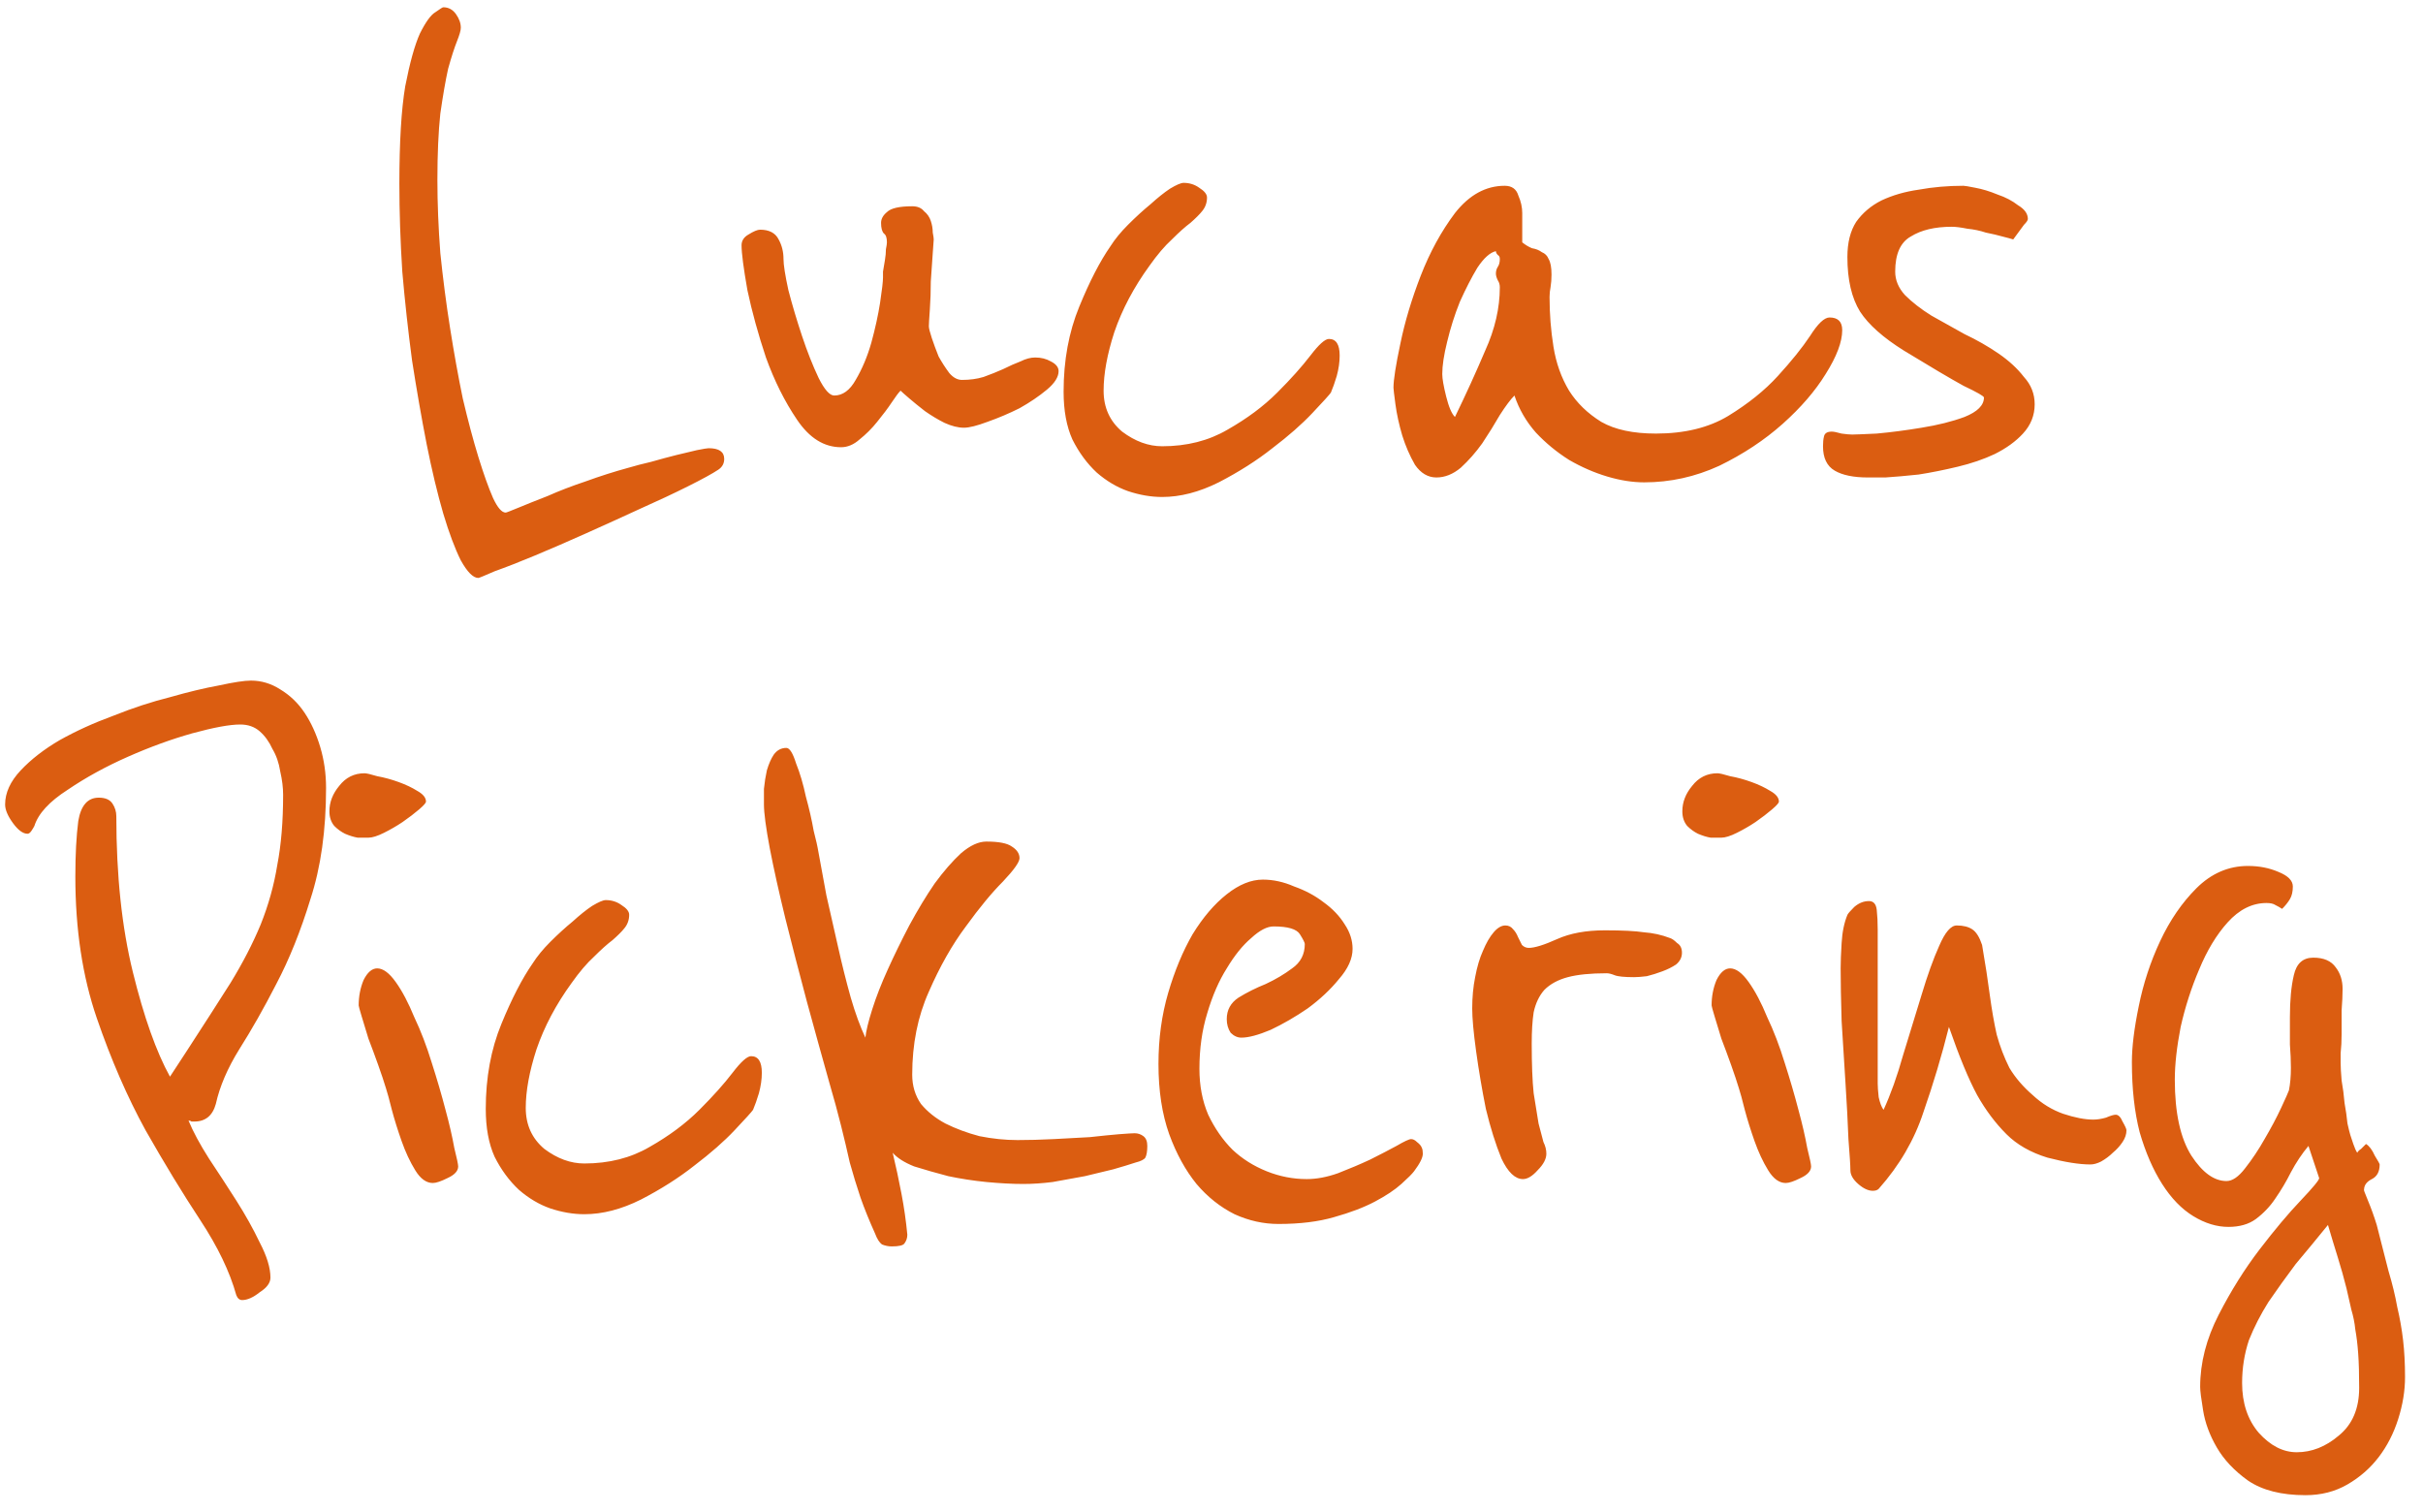 <svg xmlns="http://www.w3.org/2000/svg" width="125" height="78" viewBox="0 0 125 78" fill="none"><path d="M37.361 23.675C37.361 23.91 37.26 24.095 37.059 24.229C36.757 24.43 36.237 24.715 35.499 25.084C34.761 25.453 33.939 25.839 33.033 26.242C32.161 26.645 31.238 27.064 30.265 27.5C29.292 27.936 28.403 28.322 27.598 28.657C26.793 28.993 26.105 29.261 25.535 29.463C24.998 29.698 24.713 29.815 24.679 29.815C24.411 29.815 24.109 29.513 23.773 28.909C23.471 28.305 23.169 27.5 22.867 26.494C22.565 25.453 22.28 24.262 22.012 22.92C21.743 21.545 21.492 20.102 21.257 18.593C21.056 17.083 20.888 15.556 20.754 14.013C20.653 12.436 20.603 10.926 20.603 9.484C20.603 7.337 20.703 5.659 20.905 4.451C21.14 3.243 21.391 2.338 21.66 1.734C21.962 1.13 22.23 0.761 22.465 0.627C22.7 0.459 22.834 0.375 22.867 0.375C23.136 0.375 23.354 0.492 23.522 0.727C23.689 0.962 23.773 1.197 23.773 1.432C23.773 1.566 23.706 1.801 23.572 2.136C23.438 2.472 23.287 2.942 23.119 3.545C22.985 4.149 22.851 4.921 22.716 5.86C22.616 6.8 22.565 7.94 22.565 9.282C22.565 10.49 22.616 11.748 22.716 13.057C22.851 14.365 23.018 15.657 23.22 16.932C23.421 18.207 23.639 19.415 23.874 20.555C24.142 21.696 24.411 22.702 24.679 23.575C24.948 24.447 25.199 25.151 25.434 25.688C25.669 26.192 25.887 26.443 26.088 26.443C26.122 26.443 26.34 26.359 26.742 26.192C27.145 26.024 27.648 25.823 28.252 25.588C28.856 25.319 29.51 25.068 30.215 24.833C30.953 24.564 31.691 24.329 32.429 24.128C32.765 24.028 33.15 23.927 33.587 23.826C34.056 23.692 34.492 23.575 34.895 23.474C35.298 23.373 35.65 23.29 35.952 23.222C36.287 23.155 36.489 23.122 36.556 23.122C37.093 23.122 37.361 23.306 37.361 23.675ZM54.612 19.146C54.612 19.448 54.41 19.767 54.008 20.102C53.605 20.438 53.136 20.756 52.599 21.058C52.062 21.327 51.508 21.562 50.938 21.763C50.401 21.964 49.999 22.065 49.73 22.065C49.428 22.065 49.093 21.981 48.724 21.813C48.388 21.646 48.053 21.444 47.717 21.209C47.415 20.975 47.147 20.756 46.912 20.555C46.677 20.354 46.526 20.22 46.459 20.153C46.358 20.253 46.207 20.454 46.006 20.756C45.805 21.058 45.553 21.394 45.251 21.763C44.983 22.099 44.681 22.4 44.345 22.669C44.044 22.937 43.725 23.071 43.389 23.071C42.517 23.071 41.762 22.602 41.125 21.662C40.487 20.723 39.95 19.649 39.514 18.442C39.112 17.234 38.793 16.076 38.558 14.969C38.357 13.828 38.256 13.057 38.256 12.654C38.256 12.419 38.374 12.235 38.608 12.101C38.877 11.933 39.078 11.849 39.212 11.849C39.682 11.849 40.001 12.017 40.169 12.352C40.336 12.654 40.42 12.99 40.42 13.359C40.42 13.661 40.504 14.197 40.672 14.969C40.873 15.741 41.108 16.529 41.376 17.334C41.645 18.14 41.93 18.861 42.232 19.498C42.534 20.102 42.802 20.404 43.037 20.404C43.473 20.404 43.842 20.136 44.144 19.599C44.48 19.029 44.748 18.391 44.949 17.687C45.151 16.949 45.302 16.261 45.402 15.623C45.503 14.952 45.553 14.516 45.553 14.315C45.553 14.281 45.553 14.181 45.553 14.013C45.587 13.812 45.62 13.61 45.654 13.409C45.687 13.208 45.704 13.023 45.704 12.855C45.738 12.688 45.755 12.57 45.755 12.503C45.755 12.268 45.704 12.117 45.603 12.05C45.503 11.95 45.453 11.765 45.453 11.497C45.453 11.295 45.553 11.111 45.755 10.943C45.956 10.742 46.392 10.641 47.063 10.641C47.331 10.641 47.533 10.725 47.667 10.893C47.835 11.027 47.952 11.195 48.019 11.396C48.086 11.597 48.12 11.799 48.12 12C48.153 12.168 48.17 12.285 48.17 12.352C48.17 12.386 48.153 12.621 48.12 13.057C48.086 13.493 48.053 13.979 48.019 14.516C48.019 15.02 48.002 15.506 47.969 15.976C47.935 16.445 47.919 16.73 47.919 16.831C47.919 16.932 47.969 17.133 48.069 17.435C48.17 17.737 48.288 18.056 48.422 18.391C48.59 18.693 48.774 18.978 48.975 19.247C49.177 19.482 49.395 19.599 49.63 19.599C50.032 19.599 50.401 19.549 50.737 19.448C51.106 19.314 51.441 19.18 51.743 19.045C52.079 18.878 52.381 18.744 52.649 18.643C52.917 18.509 53.169 18.442 53.404 18.442C53.706 18.442 53.974 18.509 54.209 18.643C54.477 18.777 54.612 18.945 54.612 19.146ZM69.112 18.341C69.112 18.676 69.062 19.029 68.961 19.398C68.861 19.733 68.76 20.018 68.659 20.253C68.592 20.354 68.274 20.706 67.703 21.31C67.166 21.88 66.479 22.484 65.64 23.122C64.835 23.759 63.912 24.346 62.872 24.883C61.865 25.386 60.893 25.638 59.953 25.638C59.383 25.638 58.796 25.537 58.192 25.336C57.621 25.135 57.085 24.816 56.581 24.38C56.078 23.91 55.659 23.34 55.323 22.669C55.021 21.998 54.87 21.176 54.87 20.203C54.87 18.593 55.139 17.133 55.676 15.825C56.212 14.516 56.749 13.476 57.286 12.704C57.521 12.335 57.823 11.966 58.192 11.597C58.594 11.195 58.98 10.842 59.349 10.54C59.718 10.205 60.054 9.937 60.356 9.735C60.691 9.534 60.926 9.433 61.06 9.433C61.362 9.433 61.631 9.517 61.865 9.685C62.134 9.853 62.268 10.021 62.268 10.188C62.268 10.457 62.184 10.691 62.017 10.893C61.882 11.061 61.681 11.262 61.413 11.497C61.144 11.698 60.825 11.983 60.456 12.352C60.087 12.688 59.702 13.141 59.299 13.711C58.494 14.818 57.89 15.959 57.487 17.133C57.118 18.274 56.934 19.28 56.934 20.153C56.934 21.025 57.252 21.729 57.89 22.266C58.561 22.77 59.249 23.021 59.953 23.021C61.228 23.021 62.352 22.736 63.325 22.166C64.331 21.595 65.187 20.958 65.891 20.253C66.596 19.549 67.166 18.911 67.603 18.341C68.039 17.77 68.357 17.485 68.559 17.485C68.928 17.485 69.112 17.77 69.112 18.341ZM95.038 17.032C95.038 17.636 94.753 18.391 94.182 19.297C93.645 20.169 92.907 21.025 91.968 21.864C91.029 22.702 89.938 23.424 88.697 24.028C87.456 24.598 86.164 24.883 84.822 24.883C84.218 24.883 83.581 24.782 82.909 24.581C82.239 24.38 81.584 24.095 80.947 23.726C80.309 23.323 79.739 22.853 79.236 22.317C78.733 21.746 78.364 21.109 78.129 20.404C77.927 20.605 77.676 20.941 77.374 21.411C77.105 21.88 76.803 22.367 76.468 22.87C76.132 23.34 75.763 23.759 75.361 24.128C74.958 24.464 74.539 24.631 74.103 24.631C73.667 24.631 73.297 24.413 72.996 23.977C72.727 23.508 72.509 23.004 72.341 22.468C72.174 21.897 72.056 21.36 71.989 20.857C71.922 20.354 71.888 20.069 71.888 20.002C71.888 19.599 72.006 18.844 72.241 17.737C72.475 16.596 72.828 15.422 73.297 14.214C73.767 13.007 74.354 11.933 75.059 10.993C75.797 10.054 76.653 9.584 77.625 9.584C77.995 9.584 78.229 9.752 78.33 10.088C78.464 10.39 78.531 10.691 78.531 10.993V12.503C78.699 12.637 78.867 12.738 79.034 12.805C79.236 12.839 79.404 12.906 79.538 13.007C79.706 13.074 79.823 13.191 79.89 13.359C79.991 13.527 80.041 13.795 80.041 14.164C80.041 14.399 80.024 14.617 79.991 14.818C79.957 14.986 79.94 15.154 79.94 15.321C79.94 16.194 80.007 17.049 80.142 17.888C80.276 18.727 80.544 19.482 80.947 20.153C81.35 20.79 81.903 21.327 82.608 21.763C83.312 22.166 84.251 22.367 85.426 22.367C86.902 22.367 88.143 22.065 89.15 21.461C90.19 20.824 91.045 20.136 91.716 19.398C92.421 18.626 92.975 17.938 93.377 17.334C93.78 16.697 94.115 16.378 94.384 16.378C94.82 16.378 95.038 16.596 95.038 17.032ZM77.374 14.818C77.374 14.684 77.34 14.566 77.273 14.466C77.206 14.332 77.172 14.214 77.172 14.114C77.172 13.979 77.206 13.862 77.273 13.761C77.34 13.661 77.374 13.527 77.374 13.359C77.374 13.258 77.34 13.191 77.273 13.157C77.206 13.09 77.172 13.023 77.172 12.956C76.871 13.023 76.552 13.308 76.216 13.812C75.914 14.315 75.612 14.902 75.311 15.573C75.042 16.244 74.824 16.932 74.656 17.636C74.489 18.307 74.405 18.861 74.405 19.297C74.405 19.532 74.472 19.918 74.606 20.454C74.74 20.991 74.891 21.344 75.059 21.511C75.629 20.337 76.149 19.196 76.619 18.089C77.122 16.982 77.374 15.892 77.374 14.818ZM104.967 20.857C104.967 21.427 104.766 21.931 104.363 22.367C103.994 22.77 103.508 23.122 102.904 23.424C102.333 23.692 101.696 23.91 100.991 24.078C100.287 24.246 99.616 24.38 98.978 24.48C98.341 24.548 97.771 24.598 97.267 24.631C96.798 24.631 96.496 24.631 96.362 24.631C95.624 24.631 95.053 24.514 94.651 24.279C94.248 24.044 94.047 23.625 94.047 23.021C94.047 22.82 94.063 22.652 94.097 22.518C94.13 22.35 94.265 22.266 94.5 22.266C94.6 22.266 94.768 22.3 95.003 22.367C95.238 22.4 95.422 22.417 95.556 22.417C95.691 22.417 96.11 22.4 96.814 22.367C97.553 22.3 98.324 22.199 99.129 22.065C99.968 21.931 100.706 21.746 101.344 21.511C102.015 21.243 102.35 20.907 102.35 20.505C102.35 20.438 101.998 20.236 101.293 19.901C100.622 19.532 99.599 18.928 98.224 18.089C97.15 17.418 96.395 16.747 95.959 16.076C95.523 15.372 95.305 14.432 95.305 13.258C95.305 12.52 95.456 11.916 95.758 11.446C96.093 10.977 96.529 10.608 97.066 10.339C97.636 10.071 98.274 9.886 98.978 9.786C99.717 9.651 100.488 9.584 101.293 9.584C101.361 9.584 101.562 9.618 101.897 9.685C102.266 9.752 102.652 9.87 103.055 10.037C103.457 10.171 103.81 10.356 104.112 10.591C104.447 10.792 104.615 11.027 104.615 11.295C104.615 11.363 104.548 11.463 104.414 11.597C104.313 11.732 104.128 11.983 103.86 12.352C103.759 12.319 103.575 12.268 103.306 12.201C103.072 12.134 102.786 12.067 102.451 12C102.149 11.899 101.83 11.832 101.495 11.799C101.159 11.732 100.891 11.698 100.69 11.698C99.817 11.698 99.113 11.866 98.576 12.201C98.039 12.503 97.771 13.107 97.771 14.013C97.771 14.449 97.938 14.852 98.274 15.221C98.643 15.59 99.096 15.942 99.633 16.278C100.17 16.579 100.74 16.898 101.344 17.234C101.981 17.536 102.568 17.871 103.105 18.24C103.642 18.609 104.078 19.012 104.414 19.448C104.783 19.851 104.967 20.32 104.967 20.857ZM16.821 40.646C16.821 42.827 16.552 44.739 16.015 46.383C15.512 48.027 14.925 49.486 14.254 50.761C13.617 52.003 12.979 53.127 12.342 54.133C11.738 55.106 11.335 56.045 11.134 56.951C10.966 57.555 10.597 57.857 10.027 57.857C9.96 57.857 9.909 57.857 9.876 57.857C9.842 57.824 9.792 57.807 9.725 57.807C9.96 58.377 10.312 59.031 10.782 59.77C11.251 60.474 11.721 61.195 12.191 61.933C12.661 62.672 13.063 63.393 13.399 64.097C13.768 64.802 13.952 65.406 13.952 65.909C13.952 66.177 13.768 66.429 13.399 66.664C13.063 66.932 12.761 67.067 12.493 67.067C12.359 67.067 12.258 66.983 12.191 66.815C11.855 65.607 11.235 64.316 10.329 62.94C9.423 61.564 8.484 60.021 7.511 58.31C6.571 56.599 5.732 54.67 4.994 52.523C4.256 50.376 3.887 47.943 3.887 45.226C3.887 44.085 3.938 43.129 4.038 42.357C4.172 41.552 4.525 41.149 5.095 41.149C5.431 41.149 5.665 41.25 5.8 41.451C5.934 41.653 6.001 41.871 6.001 42.105C6.001 45.158 6.286 47.843 6.856 50.157C7.427 52.472 8.064 54.267 8.769 55.542L9.624 54.234C10.497 52.892 11.251 51.718 11.889 50.711C12.526 49.671 13.046 48.664 13.449 47.691C13.852 46.685 14.137 45.662 14.305 44.622C14.506 43.582 14.606 42.374 14.606 40.998C14.606 40.629 14.556 40.227 14.456 39.791C14.388 39.354 14.254 38.969 14.053 38.633C13.885 38.264 13.667 37.962 13.399 37.727C13.13 37.492 12.795 37.375 12.392 37.375C11.855 37.375 11.033 37.526 9.926 37.828C8.853 38.13 7.745 38.532 6.605 39.036C5.464 39.539 4.424 40.109 3.485 40.747C2.545 41.351 1.975 41.971 1.774 42.609C1.74 42.676 1.69 42.76 1.623 42.86C1.556 42.961 1.488 43.011 1.421 43.011C1.186 43.011 0.935 42.827 0.666 42.458C0.398 42.089 0.264 41.77 0.264 41.502C0.264 40.898 0.532 40.311 1.069 39.74C1.606 39.17 2.277 38.65 3.082 38.18C3.921 37.71 4.843 37.291 5.85 36.922C6.856 36.519 7.829 36.201 8.769 35.966C9.708 35.697 10.547 35.496 11.285 35.362C12.057 35.194 12.61 35.11 12.946 35.11C13.482 35.11 13.986 35.261 14.456 35.563C14.959 35.865 15.378 36.268 15.714 36.771C16.049 37.274 16.317 37.861 16.519 38.532C16.72 39.203 16.821 39.908 16.821 40.646ZM21.976 41.351C21.976 41.418 21.859 41.552 21.624 41.753C21.389 41.955 21.104 42.173 20.768 42.407C20.466 42.609 20.148 42.793 19.812 42.961C19.477 43.129 19.208 43.213 19.007 43.213C18.873 43.213 18.688 43.213 18.453 43.213C18.252 43.179 18.034 43.112 17.799 43.011C17.598 42.911 17.413 42.776 17.246 42.609C17.078 42.407 16.994 42.156 16.994 41.854C16.994 41.384 17.162 40.948 17.497 40.545C17.833 40.109 18.269 39.891 18.806 39.891C18.907 39.891 19.125 39.941 19.46 40.042C19.829 40.109 20.198 40.21 20.567 40.344C20.936 40.478 21.255 40.629 21.523 40.797C21.825 40.965 21.976 41.149 21.976 41.351ZM23.637 60.172C23.637 60.407 23.453 60.608 23.083 60.776C22.748 60.944 22.496 61.028 22.328 61.028C21.993 61.028 21.691 60.809 21.423 60.373C21.154 59.937 20.919 59.434 20.718 58.864C20.517 58.293 20.349 57.757 20.215 57.253C20.081 56.716 19.98 56.347 19.913 56.146C19.812 55.811 19.678 55.408 19.51 54.938C19.343 54.469 19.175 54.016 19.007 53.58C18.873 53.143 18.756 52.758 18.655 52.422C18.554 52.087 18.504 51.902 18.504 51.868C18.504 51.399 18.588 50.963 18.756 50.56C18.957 50.157 19.192 49.956 19.46 49.956C19.762 49.956 20.081 50.191 20.416 50.661C20.752 51.13 21.07 51.734 21.372 52.472C21.708 53.177 22.01 53.965 22.278 54.838C22.547 55.676 22.782 56.482 22.983 57.253C23.184 57.991 23.335 58.646 23.436 59.216C23.57 59.753 23.637 60.071 23.637 60.172ZM39.302 55.341C39.302 55.676 39.251 56.029 39.151 56.398C39.05 56.733 38.95 57.018 38.849 57.253C38.782 57.354 38.463 57.706 37.893 58.31C37.356 58.88 36.668 59.484 35.829 60.122C35.024 60.759 34.102 61.346 33.062 61.883C32.055 62.386 31.082 62.638 30.143 62.638C29.572 62.638 28.985 62.537 28.381 62.336C27.811 62.135 27.274 61.816 26.771 61.38C26.268 60.91 25.848 60.34 25.513 59.669C25.211 58.998 25.06 58.176 25.06 57.203C25.06 55.593 25.328 54.133 25.865 52.825C26.402 51.516 26.939 50.476 27.475 49.705C27.71 49.336 28.012 48.966 28.381 48.597C28.784 48.195 29.17 47.843 29.539 47.541C29.908 47.205 30.243 46.937 30.545 46.735C30.881 46.534 31.116 46.433 31.25 46.433C31.552 46.433 31.82 46.517 32.055 46.685C32.323 46.853 32.458 47.02 32.458 47.188C32.458 47.457 32.374 47.691 32.206 47.893C32.072 48.061 31.87 48.262 31.602 48.497C31.334 48.698 31.015 48.983 30.646 49.352C30.277 49.688 29.891 50.141 29.488 50.711C28.683 51.818 28.079 52.959 27.677 54.133C27.308 55.274 27.123 56.28 27.123 57.153C27.123 58.025 27.442 58.729 28.079 59.266C28.75 59.77 29.438 60.021 30.143 60.021C31.418 60.021 32.541 59.736 33.514 59.166C34.521 58.595 35.376 57.958 36.081 57.253C36.785 56.549 37.356 55.911 37.792 55.341C38.228 54.77 38.547 54.485 38.748 54.485C39.117 54.485 39.302 54.77 39.302 55.341ZM59.188 59.115C59.188 59.384 59.155 59.585 59.088 59.719C59.02 59.82 58.853 59.904 58.584 59.971C58.282 60.071 57.897 60.189 57.427 60.323C56.991 60.424 56.504 60.541 55.968 60.675C55.431 60.776 54.877 60.877 54.307 60.977C53.77 61.044 53.267 61.078 52.797 61.078C52.227 61.078 51.589 61.044 50.885 60.977C50.214 60.91 49.559 60.809 48.922 60.675C48.285 60.508 47.697 60.34 47.161 60.172C46.657 59.971 46.288 59.736 46.053 59.468C46.221 60.172 46.372 60.877 46.506 61.581C46.641 62.286 46.741 62.99 46.808 63.695C46.808 63.863 46.758 64.013 46.657 64.148C46.59 64.248 46.372 64.299 46.003 64.299C45.836 64.299 45.668 64.265 45.5 64.198C45.366 64.097 45.248 63.913 45.148 63.645C44.846 62.974 44.594 62.353 44.393 61.782C44.191 61.179 44.007 60.575 43.839 59.971C43.705 59.367 43.554 58.729 43.386 58.058C43.219 57.387 43.017 56.649 42.782 55.844C42.413 54.536 42.028 53.143 41.625 51.667C41.222 50.157 40.853 48.732 40.518 47.39C40.182 46.014 39.914 44.806 39.713 43.766C39.511 42.693 39.411 41.938 39.411 41.502C39.411 41.3 39.411 41.032 39.411 40.696C39.444 40.361 39.495 40.042 39.562 39.74C39.662 39.405 39.78 39.136 39.914 38.935C40.082 38.7 40.3 38.583 40.568 38.583C40.736 38.583 40.904 38.851 41.071 39.388C41.273 39.891 41.44 40.462 41.575 41.099C41.742 41.703 41.877 42.29 41.977 42.86C42.111 43.397 42.178 43.682 42.178 43.716C42.313 44.454 42.464 45.276 42.631 46.182C42.833 47.054 43.034 47.943 43.235 48.849C43.437 49.755 43.655 50.627 43.89 51.466C44.124 52.271 44.376 52.959 44.644 53.529C44.678 53.194 44.795 52.707 44.997 52.07C45.198 51.432 45.466 50.745 45.802 50.007C46.137 49.268 46.506 48.514 46.909 47.742C47.345 46.937 47.781 46.215 48.218 45.578C48.687 44.94 49.14 44.42 49.576 44.018C50.046 43.615 50.482 43.414 50.885 43.414C51.522 43.414 51.958 43.498 52.193 43.666C52.462 43.833 52.596 44.035 52.596 44.269C52.596 44.471 52.311 44.873 51.74 45.477C51.17 46.048 50.532 46.819 49.828 47.792C49.123 48.732 48.486 49.855 47.916 51.164C47.345 52.439 47.06 53.865 47.06 55.441C47.06 56.012 47.211 56.515 47.513 56.951C47.848 57.354 48.268 57.689 48.771 57.958C49.308 58.226 49.895 58.444 50.532 58.612C51.203 58.746 51.858 58.813 52.495 58.813C53.065 58.813 53.686 58.797 54.357 58.763C55.028 58.729 55.649 58.696 56.219 58.662C56.823 58.595 57.326 58.545 57.729 58.511C58.165 58.478 58.433 58.461 58.534 58.461C58.702 58.461 58.853 58.511 58.987 58.612C59.121 58.713 59.188 58.88 59.188 59.115ZM73.352 59.216C73.385 59.283 73.402 59.384 73.402 59.518C73.402 59.719 73.251 60.021 72.949 60.424C72.848 60.558 72.63 60.776 72.295 61.078C71.959 61.38 71.506 61.682 70.936 61.984C70.366 62.286 69.661 62.554 68.822 62.789C68.017 63.024 67.061 63.141 65.954 63.141C65.182 63.141 64.427 62.974 63.689 62.638C62.951 62.269 62.297 61.749 61.727 61.078C61.156 60.373 60.687 59.518 60.318 58.511C59.948 57.471 59.764 56.264 59.764 54.888C59.764 53.58 59.932 52.355 60.267 51.214C60.603 50.074 61.022 49.067 61.525 48.195C62.062 47.322 62.649 46.635 63.287 46.132C63.924 45.628 64.545 45.377 65.149 45.377C65.685 45.377 66.222 45.494 66.759 45.729C67.329 45.93 67.833 46.199 68.269 46.534C68.739 46.87 69.108 47.255 69.376 47.691C69.644 48.094 69.778 48.514 69.778 48.95C69.778 49.453 69.544 49.973 69.074 50.51C68.638 51.047 68.101 51.55 67.464 52.02C66.826 52.456 66.189 52.825 65.551 53.127C64.914 53.395 64.41 53.529 64.041 53.529C63.84 53.529 63.656 53.445 63.488 53.278C63.354 53.076 63.287 52.841 63.287 52.573C63.287 52.103 63.488 51.734 63.891 51.466C64.327 51.197 64.796 50.963 65.3 50.761C65.803 50.526 66.256 50.258 66.658 49.956C67.094 49.654 67.313 49.235 67.313 48.698C67.313 48.631 67.229 48.463 67.061 48.195C66.893 47.926 66.44 47.792 65.702 47.792C65.367 47.792 64.981 47.993 64.545 48.396C64.109 48.765 63.689 49.285 63.287 49.956C62.884 50.594 62.548 51.365 62.28 52.271C62.012 53.143 61.877 54.099 61.877 55.14C61.877 56.012 62.029 56.8 62.33 57.505C62.666 58.209 63.085 58.813 63.589 59.316C64.092 59.786 64.679 60.155 65.35 60.424C66.021 60.692 66.709 60.826 67.413 60.826C67.916 60.826 68.453 60.726 69.024 60.524C69.627 60.289 70.181 60.055 70.684 59.82C71.221 59.551 71.674 59.316 72.043 59.115C72.446 58.88 72.697 58.763 72.798 58.763C72.899 58.763 72.999 58.813 73.1 58.914C73.234 59.015 73.318 59.115 73.352 59.216ZM86.77 49.151C86.77 49.386 86.669 49.587 86.468 49.755C86.267 49.889 86.032 50.007 85.763 50.107C85.495 50.208 85.227 50.292 84.958 50.359C84.69 50.392 84.472 50.409 84.304 50.409C83.801 50.409 83.465 50.376 83.297 50.308C83.13 50.241 82.996 50.208 82.895 50.208C82.056 50.208 81.385 50.275 80.882 50.409C80.379 50.543 79.976 50.761 79.674 51.063C79.406 51.365 79.221 51.751 79.12 52.221C79.053 52.657 79.02 53.194 79.02 53.831C79.02 54.905 79.053 55.76 79.12 56.398C79.221 57.035 79.305 57.555 79.372 57.958C79.473 58.36 79.557 58.679 79.624 58.914C79.724 59.115 79.775 59.316 79.775 59.518C79.775 59.786 79.624 60.071 79.322 60.373C79.053 60.675 78.802 60.826 78.567 60.826C78.164 60.826 77.795 60.474 77.46 59.77C77.158 59.031 76.889 58.176 76.654 57.203C76.453 56.196 76.285 55.207 76.151 54.234C76.017 53.261 75.95 52.523 75.95 52.02C75.95 51.449 76 50.912 76.101 50.409C76.202 49.872 76.336 49.419 76.504 49.05C76.671 48.648 76.856 48.329 77.057 48.094C77.258 47.859 77.46 47.742 77.661 47.742C77.829 47.742 77.963 47.809 78.064 47.943C78.164 48.044 78.248 48.178 78.315 48.346C78.382 48.48 78.449 48.614 78.516 48.748C78.617 48.849 78.735 48.899 78.869 48.899C79.171 48.899 79.657 48.748 80.328 48.446C80.999 48.144 81.821 47.993 82.794 47.993C83.7 47.993 84.371 48.027 84.807 48.094C85.277 48.128 85.73 48.228 86.166 48.396C86.267 48.43 86.384 48.514 86.518 48.648C86.686 48.748 86.77 48.916 86.77 49.151ZM91.772 41.351C91.772 41.418 91.655 41.552 91.42 41.753C91.185 41.955 90.9 42.173 90.565 42.407C90.263 42.609 89.944 42.793 89.608 42.961C89.273 43.129 89.004 43.213 88.803 43.213C88.669 43.213 88.484 43.213 88.25 43.213C88.048 43.179 87.83 43.112 87.595 43.011C87.394 42.911 87.21 42.776 87.042 42.609C86.874 42.407 86.79 42.156 86.79 41.854C86.79 41.384 86.958 40.948 87.293 40.545C87.629 40.109 88.065 39.891 88.602 39.891C88.703 39.891 88.921 39.941 89.256 40.042C89.625 40.109 89.994 40.21 90.363 40.344C90.732 40.478 91.051 40.629 91.32 40.797C91.621 40.965 91.772 41.149 91.772 41.351ZM93.433 60.172C93.433 60.407 93.249 60.608 92.88 60.776C92.544 60.944 92.292 61.028 92.125 61.028C91.789 61.028 91.487 60.809 91.219 60.373C90.95 59.937 90.716 59.434 90.514 58.864C90.313 58.293 90.145 57.757 90.011 57.253C89.877 56.716 89.776 56.347 89.709 56.146C89.608 55.811 89.474 55.408 89.306 54.938C89.139 54.469 88.971 54.016 88.803 53.58C88.669 53.143 88.552 52.758 88.451 52.422C88.35 52.087 88.3 51.902 88.3 51.868C88.3 51.399 88.384 50.963 88.552 50.56C88.753 50.157 88.988 49.956 89.256 49.956C89.558 49.956 89.877 50.191 90.212 50.661C90.548 51.13 90.867 51.734 91.168 52.472C91.504 53.177 91.806 53.965 92.074 54.838C92.343 55.676 92.578 56.482 92.779 57.253C92.98 57.991 93.131 58.646 93.232 59.216C93.366 59.753 93.433 60.071 93.433 60.172ZM109.702 58.31C109.702 58.511 109.635 58.713 109.5 58.914C109.366 59.115 109.199 59.3 108.997 59.468C108.829 59.635 108.628 59.786 108.393 59.92C108.192 60.021 108.008 60.071 107.84 60.071C107.269 60.071 106.531 59.954 105.625 59.719C104.753 59.451 104.049 59.048 103.512 58.511C102.941 57.941 102.438 57.27 102.002 56.498C101.566 55.693 101.079 54.519 100.543 52.976C100.174 54.452 99.737 55.911 99.234 57.354C98.764 58.797 97.993 60.122 96.919 61.33C96.852 61.397 96.751 61.43 96.617 61.43C96.382 61.43 96.131 61.313 95.862 61.078C95.594 60.843 95.46 60.608 95.46 60.373C95.46 60.139 95.426 59.602 95.359 58.763C95.326 57.891 95.275 56.934 95.208 55.895C95.141 54.821 95.074 53.747 95.007 52.674C94.973 51.566 94.957 50.661 94.957 49.956C94.957 49.621 94.973 49.184 95.007 48.648C95.04 48.077 95.141 47.591 95.309 47.188C95.343 47.121 95.46 46.987 95.661 46.786C95.896 46.584 96.148 46.484 96.416 46.484C96.651 46.484 96.785 46.635 96.819 46.937C96.852 47.239 96.869 47.574 96.869 47.943V55.895C96.869 56.062 96.886 56.297 96.919 56.599C96.986 56.901 97.07 57.119 97.171 57.253C97.54 56.448 97.876 55.509 98.177 54.435C98.513 53.328 98.832 52.288 99.134 51.315C99.436 50.308 99.737 49.47 100.039 48.799C100.341 48.094 100.643 47.742 100.945 47.742C101.281 47.742 101.549 47.809 101.75 47.943C101.952 48.077 102.12 48.346 102.254 48.748C102.421 49.721 102.556 50.594 102.656 51.365C102.757 52.103 102.874 52.774 103.009 53.378C103.176 53.982 103.394 54.553 103.663 55.089C103.965 55.593 104.367 56.062 104.871 56.498C105.34 56.934 105.86 57.253 106.431 57.455C107.035 57.656 107.555 57.757 107.991 57.757C108.192 57.757 108.41 57.723 108.645 57.656C108.88 57.555 109.048 57.505 109.148 57.505C109.282 57.505 109.4 57.622 109.5 57.857C109.635 58.092 109.702 58.243 109.702 58.31ZM122.764 60.071C122.764 60.441 122.63 60.692 122.362 60.826C122.093 60.961 121.959 61.145 121.959 61.38C121.925 61.346 121.993 61.531 122.16 61.933C122.328 62.336 122.479 62.755 122.613 63.192C122.848 64.097 123.049 64.886 123.217 65.557C123.418 66.228 123.569 66.849 123.67 67.419C123.804 67.989 123.905 68.559 123.972 69.13C124.039 69.7 124.073 70.338 124.073 71.042C124.073 71.747 123.955 72.468 123.72 73.206C123.486 73.944 123.15 74.599 122.714 75.169C122.278 75.739 121.741 76.209 121.103 76.578C120.466 76.947 119.745 77.132 118.94 77.132C117.698 77.132 116.708 76.88 115.97 76.377C115.266 75.873 114.729 75.303 114.36 74.666C113.991 74.028 113.756 73.391 113.655 72.753C113.555 72.149 113.504 71.747 113.504 71.546C113.504 70.304 113.823 69.063 114.461 67.821C115.098 66.58 115.803 65.456 116.574 64.45C117.346 63.443 118.05 62.604 118.688 61.933C119.325 61.262 119.644 60.877 119.644 60.776L119.091 59.115C118.755 59.518 118.453 59.971 118.185 60.474C117.95 60.944 117.681 61.397 117.379 61.833C117.111 62.235 116.776 62.588 116.373 62.89C116.004 63.158 115.534 63.292 114.964 63.292C114.36 63.292 113.756 63.108 113.152 62.739C112.548 62.37 112.011 61.816 111.542 61.078C111.072 60.34 110.686 59.451 110.384 58.411C110.116 57.371 109.982 56.163 109.982 54.787C109.982 54.016 110.099 53.059 110.334 51.919C110.569 50.745 110.938 49.621 111.441 48.547C111.944 47.473 112.565 46.568 113.303 45.83C114.075 45.058 114.964 44.672 115.97 44.672C116.541 44.672 117.061 44.773 117.53 44.974C118.034 45.175 118.285 45.427 118.285 45.729C118.285 45.997 118.235 46.215 118.134 46.383C118.034 46.551 117.899 46.719 117.732 46.886C117.631 46.819 117.514 46.752 117.379 46.685C117.279 46.618 117.128 46.584 116.927 46.584C116.188 46.584 115.517 46.92 114.914 47.591C114.343 48.228 113.857 49.033 113.454 50.007C113.052 50.946 112.733 51.936 112.498 52.976C112.297 54.016 112.196 54.922 112.196 55.693C112.196 57.404 112.481 58.713 113.052 59.618C113.622 60.491 114.226 60.927 114.863 60.927C115.165 60.927 115.484 60.709 115.819 60.273C116.188 59.803 116.524 59.3 116.826 58.763C117.161 58.193 117.447 57.656 117.681 57.153C117.916 56.649 118.05 56.347 118.084 56.247C118.151 55.911 118.185 55.525 118.185 55.089C118.185 54.72 118.168 54.318 118.134 53.882C118.134 53.412 118.134 52.942 118.134 52.472C118.134 51.6 118.201 50.879 118.336 50.308C118.47 49.705 118.805 49.403 119.342 49.403C119.879 49.403 120.265 49.57 120.5 49.906C120.734 50.208 120.852 50.577 120.852 51.013C120.852 51.315 120.835 51.684 120.802 52.12C120.802 52.523 120.802 52.925 120.802 53.328C120.802 53.697 120.785 54.032 120.751 54.334C120.751 54.603 120.751 54.77 120.751 54.838C120.751 55.039 120.768 55.341 120.802 55.743C120.869 56.112 120.919 56.498 120.953 56.901C121.02 57.27 121.07 57.622 121.103 57.958C121.171 58.26 121.221 58.461 121.254 58.562C121.288 58.662 121.338 58.813 121.405 59.015C121.473 59.216 121.54 59.367 121.607 59.468C121.64 59.4 121.707 59.333 121.808 59.266C121.909 59.166 121.993 59.082 122.06 59.015C122.227 59.115 122.378 59.316 122.513 59.618C122.68 59.887 122.764 60.038 122.764 60.071ZM121.053 66.463C120.919 65.926 120.768 65.389 120.6 64.852C120.432 64.316 120.265 63.762 120.097 63.192C119.527 63.896 118.973 64.567 118.436 65.204C117.933 65.876 117.463 66.53 117.027 67.167C116.625 67.805 116.289 68.459 116.021 69.13C115.786 69.834 115.668 70.573 115.668 71.344C115.668 72.384 115.954 73.24 116.524 73.911C117.128 74.582 117.782 74.917 118.487 74.917C119.258 74.917 119.98 74.632 120.651 74.062C121.355 73.491 121.707 72.669 121.707 71.596C121.707 70.891 121.691 70.304 121.657 69.834C121.624 69.365 121.573 68.945 121.506 68.576C121.473 68.241 121.405 67.905 121.305 67.57C121.238 67.268 121.154 66.899 121.053 66.463Z" fill="#DB5D11"></path></svg>